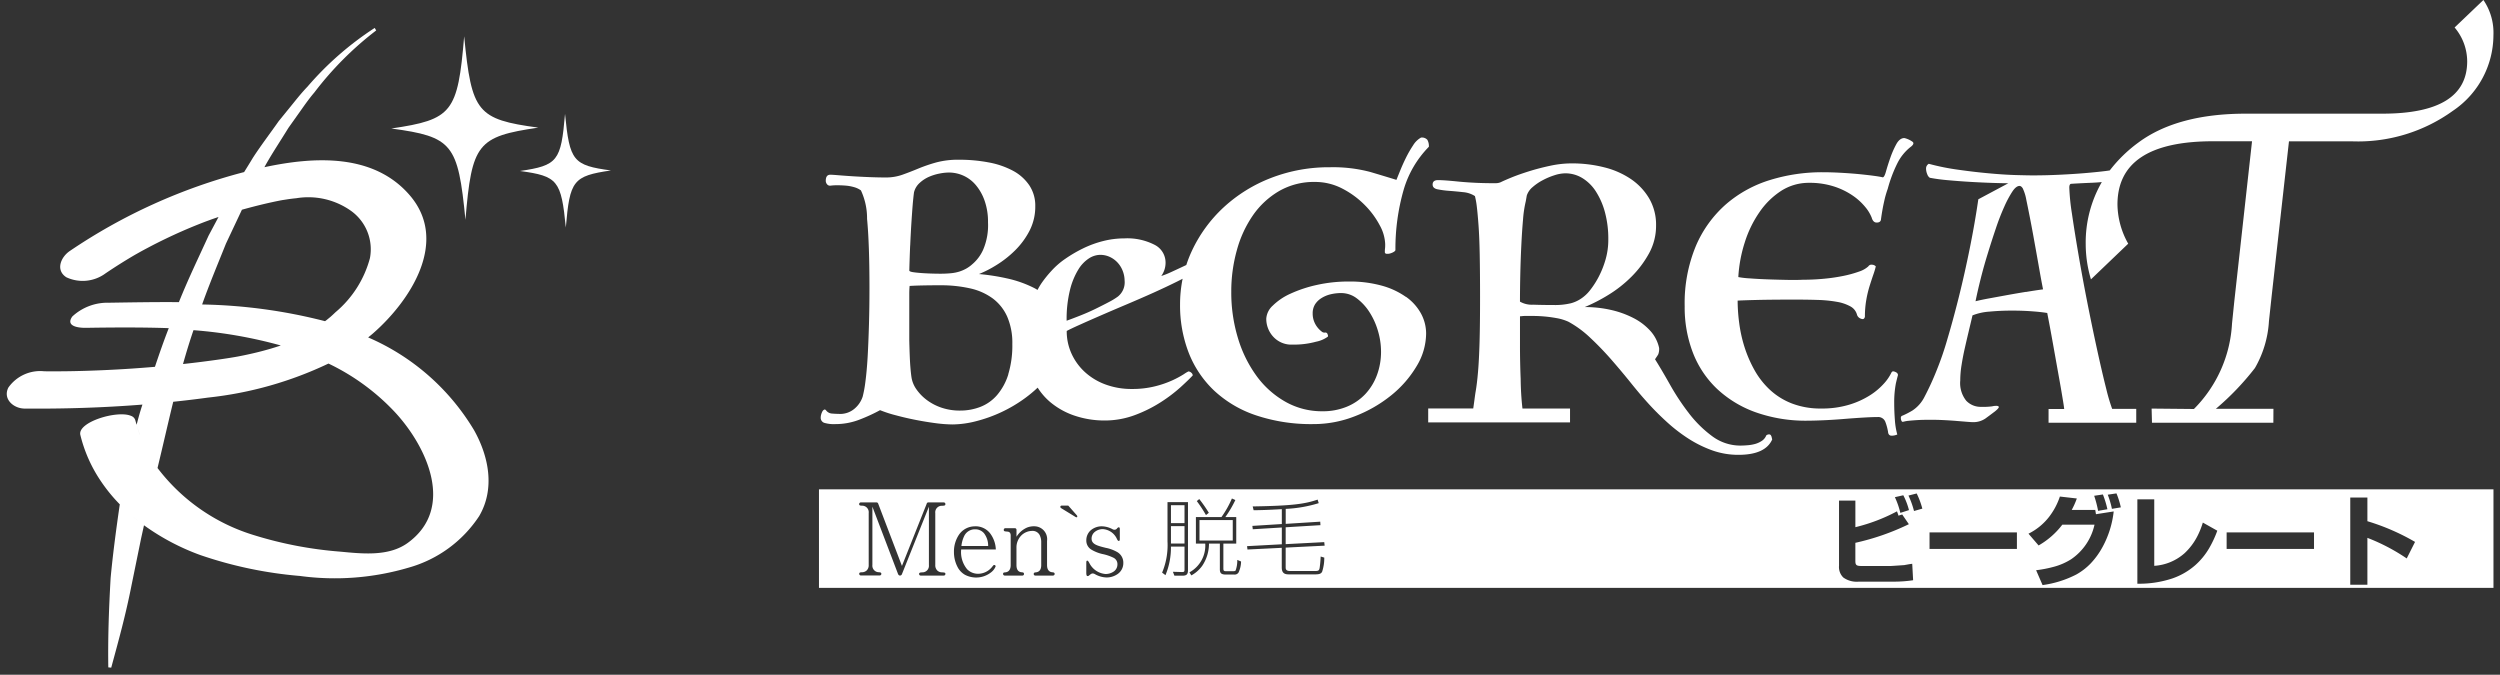 <svg xmlns="http://www.w3.org/2000/svg" width="191.015" height="51.554" viewBox="0 0 191.015 51.554">
  <rect x="0" y="0" width="191.015" height="51.554" fill="#333333" stroke="none"/>
  <g id="グループ_10858" data-name="グループ 10858" transform="translate(963.515 4970.42)">
    <g id="グループ_10790" data-name="グループ 10790" transform="translate(7902.476 -4863.42)">
      <path id="パス_46342" data-name="パス 46342" d="M419.833,75.6a5.892,5.892,0,0,0-1.851-.86,9.114,9.114,0,0,0-2.5-.313,11.06,11.06,0,0,0-2.451.261,9.9,9.9,0,0,0-2.008.665,4.614,4.614,0,0,0-1.356.912,1.471,1.471,0,0,0-.5,1,2.015,2.015,0,0,0,.535,1.382,1.872,1.872,0,0,0,1.473.6,6.438,6.438,0,0,0,1.8-.222,2.278,2.278,0,0,0,.886-.378c.035-.035.03-.1-.013-.2a.167.167,0,0,0-.2-.118.327.327,0,0,1-.261-.091,1.762,1.762,0,0,1-.313-.313,1.724,1.724,0,0,1-.261-.469,1.628,1.628,0,0,1-.1-.587,1.286,1.286,0,0,1,.182-.7,1.549,1.549,0,0,1,.5-.482,2.3,2.3,0,0,1,.7-.287,3.454,3.454,0,0,1,.782-.091,1.977,1.977,0,0,1,1.2.4,4,4,0,0,1,.965,1.043A5.431,5.431,0,0,1,417.7,78.2a5.546,5.546,0,0,1,.235,1.577,5.073,5.073,0,0,1-.313,1.8,4.3,4.3,0,0,1-.886,1.447,4.066,4.066,0,0,1-1.408.965,4.791,4.791,0,0,1-1.877.351,5.647,5.647,0,0,1-2.828-.73,6.981,6.981,0,0,1-2.2-1.969,9.537,9.537,0,0,1-1.421-2.894,11.957,11.957,0,0,1-.509-3.533,11.709,11.709,0,0,1,.43-3.194,8.681,8.681,0,0,1,1.239-2.672,6.289,6.289,0,0,1,1.994-1.838,5.319,5.319,0,0,1,2.725-.691,4.491,4.491,0,0,1,2.1.509,6.728,6.728,0,0,1,1.707,1.252,6.444,6.444,0,0,1,1.148,1.551,3.211,3.211,0,0,1,.417,1.434c0,.122,0,.234-.013.339s-.013.191-.013.261a.128.128,0,0,0,.13.143.735.735,0,0,0,.274-.026,1.1,1.1,0,0,0,.274-.117c.087-.052.13-.1.13-.157a16.3,16.3,0,0,1,.625-4.576,7.782,7.782,0,0,1,1.93-3.3.95.95,0,0,0-.118-.534.554.554,0,0,0-.482-.169,1.647,1.647,0,0,0-.6.586,8.571,8.571,0,0,0-.535.925q-.248.5-.443.978t-.3.743q-.756-.235-1.981-.6a11.084,11.084,0,0,0-3.1-.365,12.2,12.2,0,0,0-4.51.821,11.352,11.352,0,0,0-3.625,2.255,10.712,10.712,0,0,0-2.425,3.337,9.481,9.481,0,0,0-.414,1.056l-.351.165q-.438.206-.862.4a5.988,5.988,0,0,1-.7.274,1.716,1.716,0,0,0,.328-1.013,1.52,1.52,0,0,0-.834-1.367,4.561,4.561,0,0,0-2.312-.493,6.592,6.592,0,0,0-1.627.205,7.862,7.862,0,0,0-1.532.561,10.332,10.332,0,0,0-1.355.793,5.984,5.984,0,0,0-1.067.93,8.682,8.682,0,0,0-.7.861,4.985,4.985,0,0,0-.355.588c-.075-.043-.147-.09-.225-.13a8.662,8.662,0,0,0-2.138-.757,16.467,16.467,0,0,0-2.112-.326,8.637,8.637,0,0,0,1.342-.691,7.967,7.967,0,0,0,1.408-1.108,5.934,5.934,0,0,0,1.108-1.5,4.01,4.01,0,0,0,.444-1.89,2.787,2.787,0,0,0-.456-1.591,3.49,3.49,0,0,0-1.239-1.108,6.366,6.366,0,0,0-1.851-.639,12.043,12.043,0,0,0-2.294-.208,6.475,6.475,0,0,0-1.733.208,12.2,12.2,0,0,0-1.369.47q-.626.261-1.212.469a3.735,3.735,0,0,1-1.264.209q-.548,0-1.226-.026t-1.29-.065q-.613-.039-1.082-.078c-.312-.026-.53-.04-.652-.04q-.339,0-.339.47a.413.413,0,0,0,.1.261.288.288,0,0,0,.287.1,3.743,3.743,0,0,1,.5-.026c.208,0,.421.009.639.026a3.21,3.21,0,0,1,.638.118,1.617,1.617,0,0,1,.522.248,5.037,5.037,0,0,1,.469,2.177q.183,1.891.183,5.28,0,1.487-.039,2.829t-.1,2.438q-.066,1.1-.169,1.877a8.988,8.988,0,0,1-.208,1.148,2.038,2.038,0,0,1-.652.951,1.69,1.69,0,0,1-.99.378q-.366,0-.678-.026a.616.616,0,0,1-.47-.234c-.052-.069-.1-.091-.156-.065a.316.316,0,0,0-.131.13,1.032,1.032,0,0,0-.091.222.82.82,0,0,0-.04.234.406.406,0,0,0,.261.417,2.536,2.536,0,0,0,.86.1,5.083,5.083,0,0,0,1.9-.365,12.72,12.72,0,0,0,1.512-.7,9.42,9.42,0,0,0,1.238.4q.743.2,1.525.352t1.526.248a10.572,10.572,0,0,0,1.238.091,7.406,7.406,0,0,0,1.812-.248,10.9,10.9,0,0,0,3.754-1.773,9.884,9.884,0,0,0,.95-.791,4.808,4.808,0,0,0,.99,1.129,5.739,5.739,0,0,0,1.915,1.039,7.113,7.113,0,0,0,2.188.342,6.566,6.566,0,0,0,2.325-.41,10.334,10.334,0,0,0,1.983-.985,11.576,11.576,0,0,0,1.518-1.149q.629-.574.93-.9a.275.275,0,0,0-.11-.205.336.336,0,0,0-.219-.1,2.245,2.245,0,0,0-.342.205,7.694,7.694,0,0,1-.861.465,7.567,7.567,0,0,1-1.34.465,7.1,7.1,0,0,1-1.779.206,5.71,5.71,0,0,1-2.01-.342,4.752,4.752,0,0,1-1.573-.944,4.337,4.337,0,0,1-1.026-1.409,4.116,4.116,0,0,1-.369-1.737q.246-.137.944-.452t1.641-.725q.943-.41,2.01-.861t2.065-.9q1-.452,1.82-.861c.133-.067.258-.13.375-.191a9.853,9.853,0,0,0-.195,1.956,10.02,10.02,0,0,0,.652,3.677,7.978,7.978,0,0,0,1.93,2.894,8.737,8.737,0,0,0,3.194,1.9,13.219,13.219,0,0,0,4.419.678,8.621,8.621,0,0,0,3.194-.613,10.3,10.3,0,0,0,2.751-1.59,8.293,8.293,0,0,0,1.93-2.216,4.862,4.862,0,0,0,.73-2.49,3.214,3.214,0,0,0-.391-1.538,3.81,3.81,0,0,0-1.148-1.278m-37.88-3.924q.04-.925.091-1.721t.1-1.4q.053-.6.1-.939a1.431,1.431,0,0,1,.431-.717,2.552,2.552,0,0,1,.717-.469,3.8,3.8,0,0,1,.808-.248,3.9,3.9,0,0,1,.7-.078,2.728,2.728,0,0,1,1.108.234,2.683,2.683,0,0,1,.951.717,3.787,3.787,0,0,1,.678,1.2,4.825,4.825,0,0,1,.261,1.655A4.736,4.736,0,0,1,387.533,72a3.1,3.1,0,0,1-.822,1.1,2.592,2.592,0,0,1-.469.339,2.925,2.925,0,0,1-.508.222,3.054,3.054,0,0,1-.639.13,8.157,8.157,0,0,1-.86.039q-.313,0-.7-.013t-.743-.039c-.235-.017-.44-.039-.613-.065s-.269-.065-.287-.118q.026-.991.065-1.916m7.5,9.842A4.446,4.446,0,0,1,388.6,83.1a3.225,3.225,0,0,1-1.264.9,4.24,4.24,0,0,1-1.565.287,4.31,4.31,0,0,1-1.421-.222,4.006,4.006,0,0,1-1.121-.586,3.537,3.537,0,0,1-.782-.8,2.185,2.185,0,0,1-.378-.873q-.053-.312-.1-.912t-.079-1.956V75.366q0-.312.026-.6.313-.025.965-.039t1.382-.013a10.1,10.1,0,0,1,2.268.235,4.59,4.59,0,0,1,1.733.769,3.515,3.515,0,0,1,1.109,1.395,5.023,5.023,0,0,1,.391,2.086,7.551,7.551,0,0,1-.313,2.32m8.4-5.96a5,5,0,0,1-.711.437q-.464.246-1.025.52t-1.149.506q-.588.233-1.053.4a9.271,9.271,0,0,1,.26-2.366,5.45,5.45,0,0,1,.643-1.559,2.628,2.628,0,0,1,.82-.849,1.626,1.626,0,0,1,.821-.259,1.75,1.75,0,0,1,.793.177,1.9,1.9,0,0,1,.6.465,1.983,1.983,0,0,1,.37.643,2.089,2.089,0,0,1,.123.684,1.384,1.384,0,0,1-.493,1.2" transform="translate(-9178.407 -159.917)" fill="#fff"/>
      <path id="パス_46343" data-name="パス 46343" d="M788.825,86.212a4,4,0,0,0-.2-.769.585.585,0,0,0-.613-.4q-.391,0-1.056.039t-1.421.1q-.757.064-1.512.1t-1.33.039a11.448,11.448,0,0,1-4.015-.652,8.468,8.468,0,0,1-2.946-1.8,7.549,7.549,0,0,1-1.826-2.751,9.637,9.637,0,0,1-.625-3.533,11.366,11.366,0,0,1,.861-4.628,8.844,8.844,0,0,1,2.32-3.194,9.324,9.324,0,0,1,3.363-1.838,13.47,13.47,0,0,1,3.99-.587q.626,0,1.356.039t1.382.1q.651.065,1.147.13t.7.118q.13.026.261-.444t.326-1.03a7.1,7.1,0,0,1,.456-1.043q.26-.482.625-.482a1.773,1.773,0,0,1,.626.287c.122.1.06.244-.183.417a3.7,3.7,0,0,0-1,1.264,10.455,10.455,0,0,0-.717,1.916,7.4,7.4,0,0,0-.274.965q-.143.626-.247,1.408c-.035.139-.144.2-.326.2s-.309-.134-.378-.378a2.994,2.994,0,0,0-.5-.821,4.56,4.56,0,0,0-.965-.873,5.532,5.532,0,0,0-1.434-.691,6.023,6.023,0,0,0-1.878-.273,3.907,3.907,0,0,0-2.138.613A5.889,5.889,0,0,0,779,69.382a8.526,8.526,0,0,0-1.121,2.294,10.566,10.566,0,0,0-.5,2.672,6.514,6.514,0,0,0,.874.1q.664.052,1.446.078t1.513.039c.486.009.852,0,1.095-.013q.835,0,1.643-.079a13.452,13.452,0,0,0,1.486-.221,8.562,8.562,0,0,0,1.173-.326,1.973,1.973,0,0,0,.7-.392.288.288,0,0,1,.3-.13.394.394,0,0,1,.274.13,5.9,5.9,0,0,1-.183.613q-.131.379-.287.873a8.455,8.455,0,0,0-.261,1.1,7.274,7.274,0,0,0-.1,1.252q-.053.261-.3.157a.467.467,0,0,1-.3-.287,1.023,1.023,0,0,0-.508-.652,3.255,3.255,0,0,0-1.043-.352,9.855,9.855,0,0,0-1.447-.143q-.809-.026-1.747-.026-1.774,0-2.855.026t-1.525.052a13.3,13.3,0,0,0,.118,1.7,10.536,10.536,0,0,0,.4,1.825,9.473,9.473,0,0,0,.757,1.76,6.164,6.164,0,0,0,1.173,1.512A5.262,5.262,0,0,0,781.459,84a6.039,6.039,0,0,0,2.256.391,7.132,7.132,0,0,0,2.164-.3,6.425,6.425,0,0,0,1.59-.73,5.069,5.069,0,0,0,1.056-.9,3.392,3.392,0,0,0,.561-.834c.052-.052.087-.079.1-.079a.538.538,0,0,1,.248.079.234.234,0,0,1,.143.208q-.078.287-.157.625a7.664,7.664,0,0,0-.13,1.486q0,.678.052,1.33a5.44,5.44,0,0,0,.183,1.1,1.069,1.069,0,0,1-.457.091q-.2-.013-.247-.248" transform="translate(-9510.552 -160.178)" fill="#fff"/>
      <path id="パス_46344" data-name="パス 46344" d="M236.478,56.864c1.441-.212,2.228-.4,2.691-.986s.6-1.57.755-3.374c.176,1.8.329,2.784.8,3.364s1.261.76,2.706.955c-1.442.212-2.228.4-2.692.986s-.6,1.572-.754,3.374c-.176-1.8-.33-2.784-.8-3.364s-1.26-.759-2.705-.955" transform="translate(-9062.743 -150.799)" fill="#fff"/>
      <path id="パス_46345" data-name="パス 46345" d="M177.215,23.761c2.328-.342,3.6-.647,4.347-1.593s.976-2.536,1.219-5.45c.284,2.908.531,4.5,1.293,5.434s2.037,1.227,4.371,1.542c-2.33.342-3.6.647-4.348,1.593s-.975,2.539-1.218,5.45c-.284-2.908-.532-4.5-1.295-5.434s-2.035-1.227-4.369-1.542" transform="translate(-9013.307 -120.943)" fill="#fff"/>
      <path id="合体_1" data-name="合体 1" d="M7.76,48.857c-.037-2.274.048-4.55.177-6.825.176-1.881.429-3.756.7-5.631h0a12.49,12.49,0,0,1-1.455-1.786A10.888,10.888,0,0,1,5.624,31.1c-.237-.989,2.823-1.907,3.867-1.461a.515.515,0,0,1,.334.337c.028.117.066.229.1.344.131-.518.272-1.033.444-1.541-2.994.237-6,.33-9.006.305-.853-.007-1.679-.74-1.238-1.606a2.969,2.969,0,0,1,2.747-1.243c1.057.009,2.016,0,3.2-.037q1.752-.053,3.5-.171.876-.059,1.751-.134c.332-.992.675-1.979,1.056-2.954-2.043-.074-4.389-.056-6.326-.025-.56.009-1.59-.108-1.041-.868a3.957,3.957,0,0,1,2.8-1.05c1.657-.026,3.634-.061,5.342-.044.689-1.724,1.5-3.4,2.27-5.086l.758-1.422q-.256.086-.511.175l-.444.163q-.3.113-.591.23-1.277.509-2.516,1.107-.667.321-1.321.668-.28.148-.558.3c-.052.028-.352.2-.419.235Q8.662,18,7.552,18.75a2.94,2.94,0,0,1-3,.3c-.84-.545-.422-1.542.269-2.009a43,43,0,0,1,13.316-6.027c.227-.365.454-.729.676-1.1.621-.957,1.319-1.866,1.973-2.8l1.08-1.329c.358-.444.716-.886,1.115-1.3A23.941,23.941,0,0,1,28.115,0l.114.192A25.093,25.093,0,0,0,23.5,4.936c-.364.424-.688.882-1.011,1.339L21.52,7.64c-.584.957-1.208,1.883-1.755,2.858l-.077.142c3.846-.823,8.35-1.057,11.106,2.148,3.016,3.508.059,8.04-2.8,10.544-.125.109-.253.211-.38.315a17.493,17.493,0,0,1,8.09,7.084c1.131,2.016,1.617,4.483.39,6.572a9.524,9.524,0,0,1-5.374,3.93,19.905,19.905,0,0,1-8.324.639,31.433,31.433,0,0,1-7.6-1.594A17.628,17.628,0,0,1,10.487,38l-.218.989L9.523,42.64c-.434,2.2-.94,4.033-1.54,6.239ZM18.878,38.751a29.977,29.977,0,0,0,6.56,1.26c1.71.161,3.74.4,5.21-.67,3.628-2.647,1.473-7.319-.966-9.96a16.967,16.967,0,0,0-5.1-3.737,28.352,28.352,0,0,1-9.2,2.6q-1.329.181-2.661.32c-.412,1.684-.791,3.376-1.2,5.061A14.584,14.584,0,0,0,18.878,38.751Zm-8.815-1.073q-.245-.19-.483-.39Q9.817,37.488,10.063,37.678Zm.1-6.609q-.132-.369-.238-.753Q10.029,30.7,10.161,31.069Zm3.307-5.389q1.441-.157,2.876-.364.373-.054.745-.113l.319-.053.272-.048.111-.022.316-.063q.316-.065.63-.137c.487-.111.972-.237,1.451-.379q.307-.091.612-.192l.138-.047a34.885,34.885,0,0,0-6.672-1.169C13.975,23.95,13.712,24.813,13.468,25.681Zm10.853-3.274c.038-.029.076-.056.114-.085s.253-.209.284-.231c.136-.12.269-.244.4-.37a8.126,8.126,0,0,0,2.631-4.138,3.612,3.612,0,0,0-1.4-3.571,5.635,5.635,0,0,0-4.224-1c-.262.025-.522.058-.782.1l-.283.043-.146.026q-.642.127-1.278.278-.84.2-1.67.433l-1.219,2.587c-.619,1.548-1.265,3.083-1.822,4.652A40.423,40.423,0,0,1,24.321,22.407Z" transform="translate(-8865.476 -104.866)" fill="#fff" stroke="rgba(0,0,0,0)" stroke-miterlimit="10" stroke-width="1"/>
      <path id="パス_46350" data-name="パス 46350" d="M917.575,0l-2.2,2.1a4.028,4.028,0,0,1,.961,2.585q0,4-6.481,4H899.424q-5.241,0-8.228,2.219a10.713,10.713,0,0,0-2.169,2.117c-.083.014-.177.027-.283.041q-.613.078-1.525.157t-1.982.13q-1.07.052-2.086.052-.417,0-1.317-.026t-2.02-.13q-1.122-.1-2.347-.274a17.657,17.657,0,0,1-2.268-.456.409.409,0,0,0-.209.365,1.119,1.119,0,0,0,.091.43.516.516,0,0,0,.2.274,13.611,13.611,0,0,0,1.369.183q.847.078,1.734.13t1.681.078q.8.026,1.213.026l-2.294,1.225q-.261,1.8-.652,3.741t-.834,3.715q-.444,1.774-.887,3.259a23.455,23.455,0,0,1-.808,2.347,20.9,20.9,0,0,1-.925,2.02,2.681,2.681,0,0,1-.926,1.056,6.337,6.337,0,0,1-.756.391.161.161,0,0,0-.13.183.492.492,0,0,0,.039.2c.026.061.057.091.091.091a.582.582,0,0,0,.143-.026,2.257,2.257,0,0,1,.326-.052q.235-.026.639-.052t1.056-.026q.469,0,.99.026t.991.065l.8.065c.217.017.352.025.4.025a1.625,1.625,0,0,0,.978-.273c.252-.183.457-.335.613-.456a2.4,2.4,0,0,0,.3-.248q.117-.117.117-.169c0-.069-.069-.1-.208-.1a1.338,1.338,0,0,0-.3.039,5.246,5.246,0,0,1-.848.039,1.519,1.519,0,0,1-1.134-.469,2.156,2.156,0,0,1-.456-1.539,7.441,7.441,0,0,1,.1-1.187q.1-.638.248-1.291t.3-1.29c.1-.426.2-.83.287-1.213a4.268,4.268,0,0,1,1.291-.287q.822-.078,1.734-.078.782,0,1.5.052t1.186.13q.209,1.069.43,2.308t.417,2.333q.2,1.1.326,1.877.1.581.122.816h-1.194V32.3h6.7V31.239h-1.841a13.948,13.948,0,0,1-.44-1.482q-.326-1.29-.7-3t-.756-3.638q-.379-1.929-.678-3.677t-.5-3.128a16.179,16.179,0,0,1-.2-1.982c0-.173.044-.269.13-.287q.835-.051,1.512-.078c.315-.012.594-.031.842-.056a9.248,9.248,0,0,0-1.23,4.76,9.411,9.411,0,0,0,.4,2.673l2.847-2.725a6.251,6.251,0,0,1-.821-2.987q0-4.839,7.315-4.839h2.967l-1.355,12.228-.174,1.695a10.006,10.006,0,0,1-2.911,6.534l-3.233-.032.028,1.083h9.274l.006-1.065h-4.4a20.6,20.6,0,0,0,2.985-3.114,8.085,8.085,0,0,0,1.072-3.581l.209-1.939L902.719,10.8h4.858a12.392,12.392,0,0,0,7.664-2.332,6.992,6.992,0,0,0,3.1-5.773A4.433,4.433,0,0,0,917.575,0M882.617,22.3q-.716.117-1.434.247l-1.356.248q-.639.117-1.056.222.157-.782.4-1.747t.547-1.942q.3-.978.613-1.9a17.563,17.563,0,0,1,.639-1.643,8.245,8.245,0,0,1,.613-1.147q.286-.43.548-.431c.087,0,.169.061.247.183a3.435,3.435,0,0,1,.274.886q.1.47.274,1.356t.352,1.891q.182,1,.352,1.969t.3,1.617q-.6.078-1.317.2" transform="translate(-9593.819 -107)" fill="#fff"/>
      <path id="パス_46351" data-name="パス 46351" d="M681.272,96.195a.163.163,0,0,0-.169-.13.343.343,0,0,0-.209.078.892.892,0,0,1-.338.417,1.8,1.8,0,0,1-.509.235,3.085,3.085,0,0,1-.574.1q-.3.025-.534.026a3.6,3.6,0,0,1-2.178-.717,8.874,8.874,0,0,1-1.773-1.747,17.958,17.958,0,0,1-1.434-2.164q-.639-1.134-1.16-1.969.183-.26.248-.378a1.164,1.164,0,0,0,.065-.482,2.834,2.834,0,0,0-.665-1.3,4.467,4.467,0,0,0-1.277-.978,7.2,7.2,0,0,0-1.722-.626,8.885,8.885,0,0,0-2.02-.222,12.736,12.736,0,0,0,1.8-.926,9.437,9.437,0,0,0,1.772-1.395,7.841,7.841,0,0,0,1.343-1.786,4.361,4.361,0,0,0,.535-2.125,3.985,3.985,0,0,0-.522-2.06,4.649,4.649,0,0,0-1.395-1.486,6.375,6.375,0,0,0-2.047-.9,9.987,9.987,0,0,0-2.477-.3,7.848,7.848,0,0,0-1.656.183q-.848.182-1.6.417t-1.33.469q-.573.235-.834.365a.943.943,0,0,1-.417.078,27.483,27.483,0,0,1-2.777-.118q-1.135-.117-1.6-.117-.417,0-.417.339,0,.287.378.365a7.108,7.108,0,0,0,.9.118q.521.039,1.069.1a1.941,1.941,0,0,1,.886.3,6.135,6.135,0,0,1,.144.808q.064.521.13,1.421t.091,2.242q.026,1.344.026,3.272,0,2.112-.039,3.455t-.117,2.242q-.077.9-.182,1.5c-.047.271-.113.831-.182,1.285h-3.442v1.065h10.837V94.091h-3.635a22.15,22.15,0,0,1-.137-2.263q-.053-1.265-.052-2.595v-2.19a1.265,1.265,0,0,0,.156-.013,2.158,2.158,0,0,1,.261-.013h.6q.391,0,.847.039t.952.13a3.7,3.7,0,0,1,.886.273,7.952,7.952,0,0,1,1.682,1.239,23.172,23.172,0,0,1,1.63,1.694q.782.9,1.473,1.76t1.213,1.434q.7.782,1.5,1.512a12.311,12.311,0,0,0,1.669,1.291,8.94,8.94,0,0,0,1.825.9,5.909,5.909,0,0,0,1.995.339q2.059,0,2.581-1.173c-.017-.087-.039-.174-.065-.261M665.94,86.052a5.166,5.166,0,0,1-1.265.13q-.859,0-1.6-.026a1.8,1.8,0,0,1-1-.234q0-1.017.026-2.152t.079-2.19q.051-1.056.13-1.943a8.756,8.756,0,0,1,.208-1.381l.078-.443a1.426,1.426,0,0,1,.443-.639,3.983,3.983,0,0,1,.783-.534,5.351,5.351,0,0,1,.9-.378,2.768,2.768,0,0,1,.821-.143,2.483,2.483,0,0,1,1.277.351,3.229,3.229,0,0,1,1.043,1.017,5.608,5.608,0,0,1,.7,1.59,7.771,7.771,0,0,1,.261,2.1,5.437,5.437,0,0,1-.209,1.525,6.97,6.97,0,0,1-.509,1.291,6.475,6.475,0,0,1-.625.991,2.955,2.955,0,0,1-.587.6,2.62,2.62,0,0,1-.952.47" transform="translate(-9411.931 -169.876)" fill="#fff"/>
      <path id="前面オブジェクトで型抜き_1" data-name="前面オブジェクトで型抜き 1" d="M127.942,7.53H0V0H127.942V7.53ZM95,2.7h2.46a4.318,4.318,0,0,1-1.787,2.643,4.754,4.754,0,0,1-1.275.563,9.373,9.373,0,0,1-1.4.276l.492,1.135a8,8,0,0,0,2.581-.81,4.718,4.718,0,0,0,1.08-.829A5.915,5.915,0,0,0,98.077,4.4a7.355,7.355,0,0,0,.848-2.71l-1.355.212-.009-.053c-.013-.08-.038-.23-.044-.273h-1.8A6.174,6.174,0,0,0,96.109.7L94.814.552A5.252,5.252,0,0,1,93.992,2.1,4.548,4.548,0,0,1,92.415,3.39l.772.9.03-.018A6.038,6.038,0,0,0,95,2.7h0ZM117,.628V7.288h1.309V3.708a14.767,14.767,0,0,1,3.005,1.574l.636-1.264a16.98,16.98,0,0,0-3.641-1.582V.628H117ZM100.733.764h0V7.213h.04a8.045,8.045,0,0,0,2.622-.4,5.231,5.231,0,0,0,1.743-1,5.3,5.3,0,0,0,1.078-1.31,8.113,8.113,0,0,0,.625-1.341l-1.105-.621v0a6.215,6.215,0,0,1-.4,1.006,4.691,4.691,0,0,1-1,1.338,3.844,3.844,0,0,1-2.3.96h-.012V.764h-1.294Zm-22.795.1h0v4.98a1.118,1.118,0,0,0,.33.895,1.754,1.754,0,0,0,1.176.316h2.649A10.141,10.141,0,0,0,83.6,6.947l-.068-1.256c-.143.015-.183.022-.613.1l-.283.019h0c-.286.02-.717.049-.752.049H79.694c-.431,0-.507-.06-.507-.4V4.087a18.512,18.512,0,0,0,4.087-1.423l-.507-.742-.287.091c-.021-.084-.067-.206-.094-.279v0c-.011-.03-.019-.05-.019-.052a13.44,13.44,0,0,1-3.179,1.211V.862H77.938ZM20.915,6.429a.366.366,0,0,1,.161.046,1.879,1.879,0,0,0,.9.26,1.47,1.47,0,0,0,.851-.268,1.007,1.007,0,0,0,.427-.842.928.928,0,0,0-.461-.829,2.889,2.889,0,0,0-.839-.318l-.014,0c-.669-.166-1.111-.275-1.111-.716a.659.659,0,0,1,.262-.521.969.969,0,0,1,.595-.2,1.268,1.268,0,0,1,1.086.765c.044.08.076.138.138.138s.077-.068.077-.153V3.078c0-.1,0-.176-.092-.176-.039,0-.086.048-.13.1a.223.223,0,0,1-.183.084.277.277,0,0,1-.138-.031,1.826,1.826,0,0,0-.8-.229,1.309,1.309,0,0,0-.881.306,1.013,1.013,0,0,0-.336.765.8.8,0,0,0,.369.7,2.9,2.9,0,0,0,.886.352l.006,0a3.574,3.574,0,0,1,.816.279.54.54,0,0,1,.3.508.656.656,0,0,1-.292.551,1.092,1.092,0,0,1-.619.183,1.518,1.518,0,0,1-1.224-.818c-.1-.18-.124-.2-.168-.2-.062,0-.076.041-.076.222V6.36c0,.247.051.268.107.268a.173.173,0,0,0,.115-.054C20.764,6.478,20.829,6.429,20.915,6.429Zm-8.967-3.6a1.466,1.466,0,0,0-1.234.615,2.3,2.3,0,0,0-.4,1.344,2.457,2.457,0,0,0,.317,1.225,1.467,1.467,0,0,0,.519.515,1.846,1.846,0,0,0,1.993-.179,1.058,1.058,0,0,0,.354-.459.1.1,0,0,0-.107-.107c-.046,0-.046,0-.183.169a1.374,1.374,0,0,1-1.025.5,1.156,1.156,0,0,1-.866-.351,2.051,2.051,0,0,1-.45-1.508h2.647a2.186,2.186,0,0,0-.44-1.235A1.408,1.408,0,0,0,11.948,2.825ZM27.042,6.3h0l.116.3h.6c.374,0,.437-.139.437-.45V.979H26.63v3a5.436,5.436,0,0,1-.412,2.387l.257.193a5.493,5.493,0,0,0,.418-2.181H27.93V6.133c0,.138-.015.187-.182.187h-.031L27.042,6.3ZM16.286,3.177a.608.608,0,0,1,.575.316,1.185,1.185,0,0,1,.121.556V5.786c0,.344-.139.532-.413.558-.088.008-.16.022-.16.123a.116.116,0,0,0,.122.123h1.347a.128.128,0,0,0,.13-.123c0-.113-.1-.122-.181-.13h0c-.26-.022-.4-.212-.4-.55V3.942a.984.984,0,0,0-1-1.117,1.366,1.366,0,0,0-.535.1,1.8,1.8,0,0,0-.8.7V3.108a.125.125,0,0,0-.138-.138h-.719a.122.122,0,0,0-.115.13c0,.106.06.115.268.13.084.008.26.024.26.3V5.786c0,.341-.143.534-.413.558-.114.008-.168.023-.168.123a.127.127,0,0,0,.13.123h1.339a.122.122,0,0,0,.13-.123c0-.114-.093-.123-.176-.13-.264-.019-.4-.2-.4-.55V4.47a1.3,1.3,0,0,1,.382-.956A1.191,1.191,0,0,1,16.286,3.177ZM8.4,1.327h0V5.786a.5.5,0,0,1-.512.558c-.133.008-.237.014-.237.123a.122.122,0,0,0,.13.123H9.53a.122.122,0,0,0,.13-.123c0-.089-.032-.114-.26-.123A.523.523,0,0,1,9.037,6.2a.569.569,0,0,1-.15-.417V1.816A.5.5,0,0,1,9.4,1.257h.017c.152-.007.243-.011.243-.129A.127.127,0,0,0,9.53,1H8.382a.131.131,0,0,0-.153.107L6.34,5.855,4.527,1.1A.135.135,0,0,0,4.389,1H3.2a.129.129,0,0,0-.13.13c0,.109.1.115.21.121H3.3a.5.5,0,0,1,.5.558v3.97a.555.555,0,0,1-.159.425.538.538,0,0,1-.354.133H3.276c-.113.007-.2.013-.2.121a.122.122,0,0,0,.13.123h1.43a.122.122,0,0,0,.13-.123c0-.1-.073-.115-.184-.123a.5.5,0,0,1-.5-.558V1.326L6.034,6.451h0c.015.037.054.137.152.137.114,0,.146-.083.168-.144h0ZM28.8,2.118V4.145h.714a2.328,2.328,0,0,1-1.209,2.2l.148.232a2.521,2.521,0,0,0,.822-.721A3.038,3.038,0,0,0,29.8,4.145h.83V6.1c0,.267.071.412.444.412h.65a.344.344,0,0,0,.338-.163,2.072,2.072,0,0,0,.189-.834l-.29-.123v0a2.217,2.217,0,0,1-.129.815c-.032.038-.091.051-.232.051h-.444c-.229,0-.257-.027-.257-.238V4.145h.984V2.118H31.05a8.518,8.518,0,0,0,.765-1.3L31.551.7a7.434,7.434,0,0,1-.8,1.422Zm6.56,2.355h0v1.5c0,.527.339.527.611.527h1.891c.326,0,.488-.029.581-.2a3.366,3.366,0,0,0,.166-1.082l-.276-.084c-.012.247-.031.544-.077.862-.039.245-.137.245-.4.245H36c-.315,0-.341-.143-.341-.277V4.453l2.979-.148-.032-.27-2.947.154V2.9l2.657-.161L38.3,2.472l-2.638.167V1.494h.007a10.031,10.031,0,0,0,2.515-.437L38.1.786c-.942.322-1.882.474-4.96.521l.07.29.114,0c.373-.007,1-.018,2.041-.082V2.652l-2.251.142.032.257,2.219-.135V4.2l-2.657.142.032.257,2.625-.129Zm72.194-1.18h0V4.556h6.676V3.292h-6.676Zm-22.7,0V4.556h6.676V3.292ZM18.566,1.242c-.029,0-.122.007-.122.092a.109.109,0,0,0,.053.1l1.086.666a.2.2,0,0,0,.1.038c.035,0,.053-.021.053-.061s-.01-.064-.061-.122l-.627-.711Zm10.49-.5L28.869.9a9.764,9.764,0,0,1,.7,1.068l.219-.174A10.58,10.58,0,0,0,29.055.741ZM82.85.454h0L82.207.6a6.318,6.318,0,0,1,.417,1.2l.659-.212A5.333,5.333,0,0,0,82.85.454ZM83.872.317l-.628.159a6.593,6.593,0,0,1,.424,1.181l.636-.182A6.006,6.006,0,0,0,83.872.317ZM98.1.393l-.666.1a8.7,8.7,0,0,1,.3,1.151l.711-.121A7.436,7.436,0,0,0,98.1.393ZM99.137.31l-.666.1a6.621,6.621,0,0,1,.318,1.082l.681-.114A6.194,6.194,0,0,0,99.136.31ZM12.927,4.332H10.884v0a2.24,2.24,0,0,1,.209-.755.9.9,0,0,1,.839-.521.869.869,0,0,1,.678.3,1.566,1.566,0,0,1,.317.977Zm15-.188H26.894V2.813H27.93V4.144Zm3.686-.231H29.074V2.35h2.542V3.913ZM27.93,2.581H26.894V1.211H27.93v1.37Z" transform="translate(-8803.417 -69.613)" fill="#fff" stroke="rgba(0,0,0,0)" stroke-miterlimit="10" stroke-width="1"/>
    </g>
  </g>
</svg>
